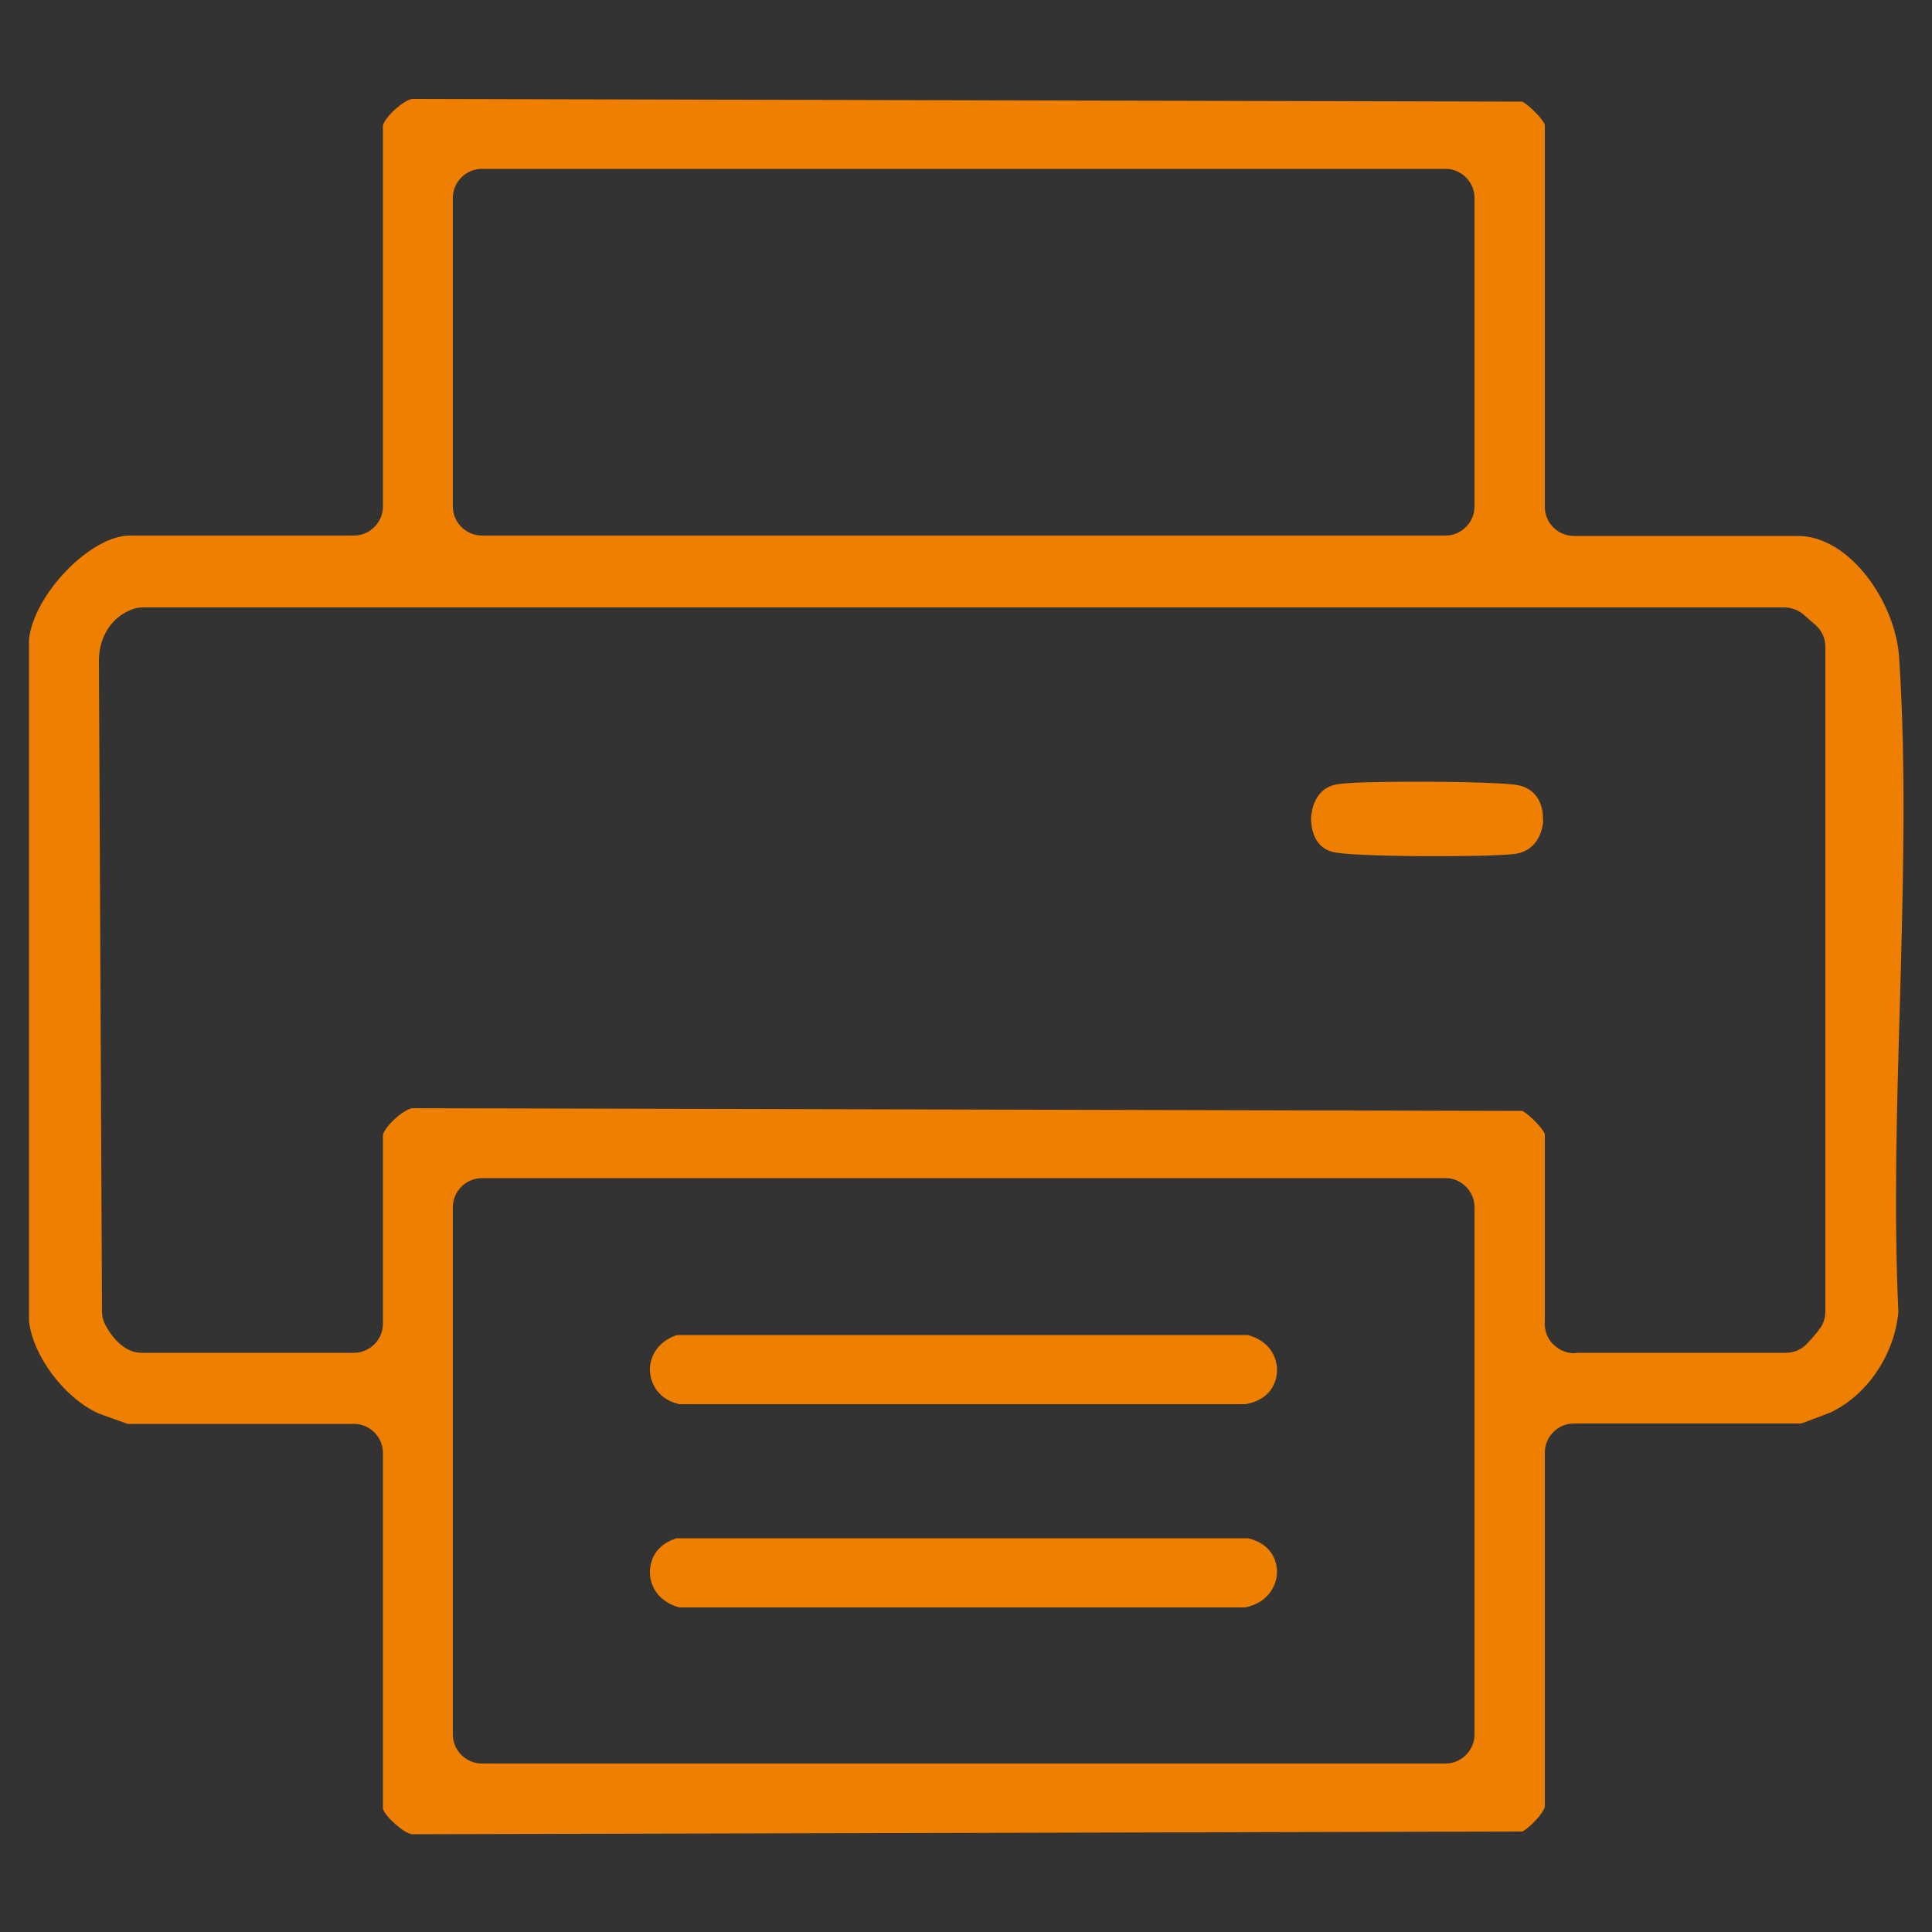 <?xml version="1.0" encoding="UTF-8"?><svg id="Layer_1" xmlns="http://www.w3.org/2000/svg" viewBox="0 0 50 50"><rect x="0" y="0" width="50" height="50" fill="#333333" stroke="none"/><defs><style>.cls-1{fill:#fff;}.cls-2{fill:#ee7f00;}</style></defs><path class="cls-2" d="M49.15,17.02c-.09-1.43-1.28-3.15-2.62-3.15h-5.8c-.41,0-.75-.34-.75-.75V3.23c-.04-.13-.37-.48-.58-.6l-28.73-.07c-.23.03-.71.47-.76.69v9.86c0,.41-.34.75-.75.75H3.36c-1.02,0-2.49,1.53-2.61,2.69v17.64c.1.89.9,1.98,1.8,2.39.08.03.53.19.75.27h5.86c.41,0,.75.34.75.75v9.21c.05.19.53.63.75.66l28.74-.07c.2-.11.54-.47.58-.64v-9.17c0-.41.34-.75.75-.75h5.88c.21-.07.67-.25.75-.28.95-.44,1.67-1.49,1.77-2.61-.12-2.55-.04-5.31.04-7.99.08-2.97.17-6.04-.02-8.94ZM11.72,5.12c0-.41.34-.75.75-.75h24.94c.41,0,.75.34.75.75v7.99c0,.41-.34.75-.75.75H12.47c-.41,0-.75-.34-.75-.75v-7.99ZM38.16,44.89c0,.41-.34.75-.75.75H12.47c-.41,0-.75-.34-.75-.75v-13.65c0-.41.34-.75.75-.75h24.94c.41,0,.75.34.75.75v13.65ZM47.24,33.94c0,.1-.02.2-.06.3-.03.07-.09.19-.42.54-.14.15-.34.23-.54.23h-5.37s-.08.01-.12.01c-.18,0-.36-.07-.5-.2-.19-.16-.27-.4-.25-.64v-4.83c-.04-.13-.37-.48-.58-.6l-28.73-.07c-.23.03-.71.47-.76.69v4.89c0,.41-.34.75-.75.75H3.66c-.61,0-.96-.77-.96-.78-.04-.09-.06-.19-.06-.29l-.08-16.79c-.02-.66.34-1.22.92-1.4.07-.02.14-.03.22-.03h42.48c.18,0,.36.07.49.18l.31.27c.17.15.26.35.26.57v17.2Z"/><path class="cls-1" d="M40.72,34.26h.01s0,0,0,0h-.01ZM40.72,34.26h.01s0,0,0,0h-.01ZM40.72,34.26h.01s0,0,0,0h-.01Z"/><path class="cls-2" d="M39.94,21.24c-.01.13-.08.77-.74.86-.74.09-4.2.08-4.7-.05-.57-.14-.57-.76-.57-.89.01-.12.06-.75.66-.86h0c.25-.05,1.12-.07,2.04-.07,1.17,0,2.43.03,2.7.1.62.16.61.79.6.91Z"/><path class="cls-2" d="M33.05,35.49c-.01.17-.08.72-.82.85h-14.66c-.67-.17-.74-.7-.75-.86-.01-.34.17-.75.7-.93h14.77c.57.15.77.58.76.94Z"/><path class="cls-2" d="M33.05,40.69c-.01.35-.23.79-.83.91h-14.64c-.55-.15-.76-.56-.76-.91,0-.16.04-.68.69-.88h14.79c.7.17.75.71.75.88Z"/></svg>